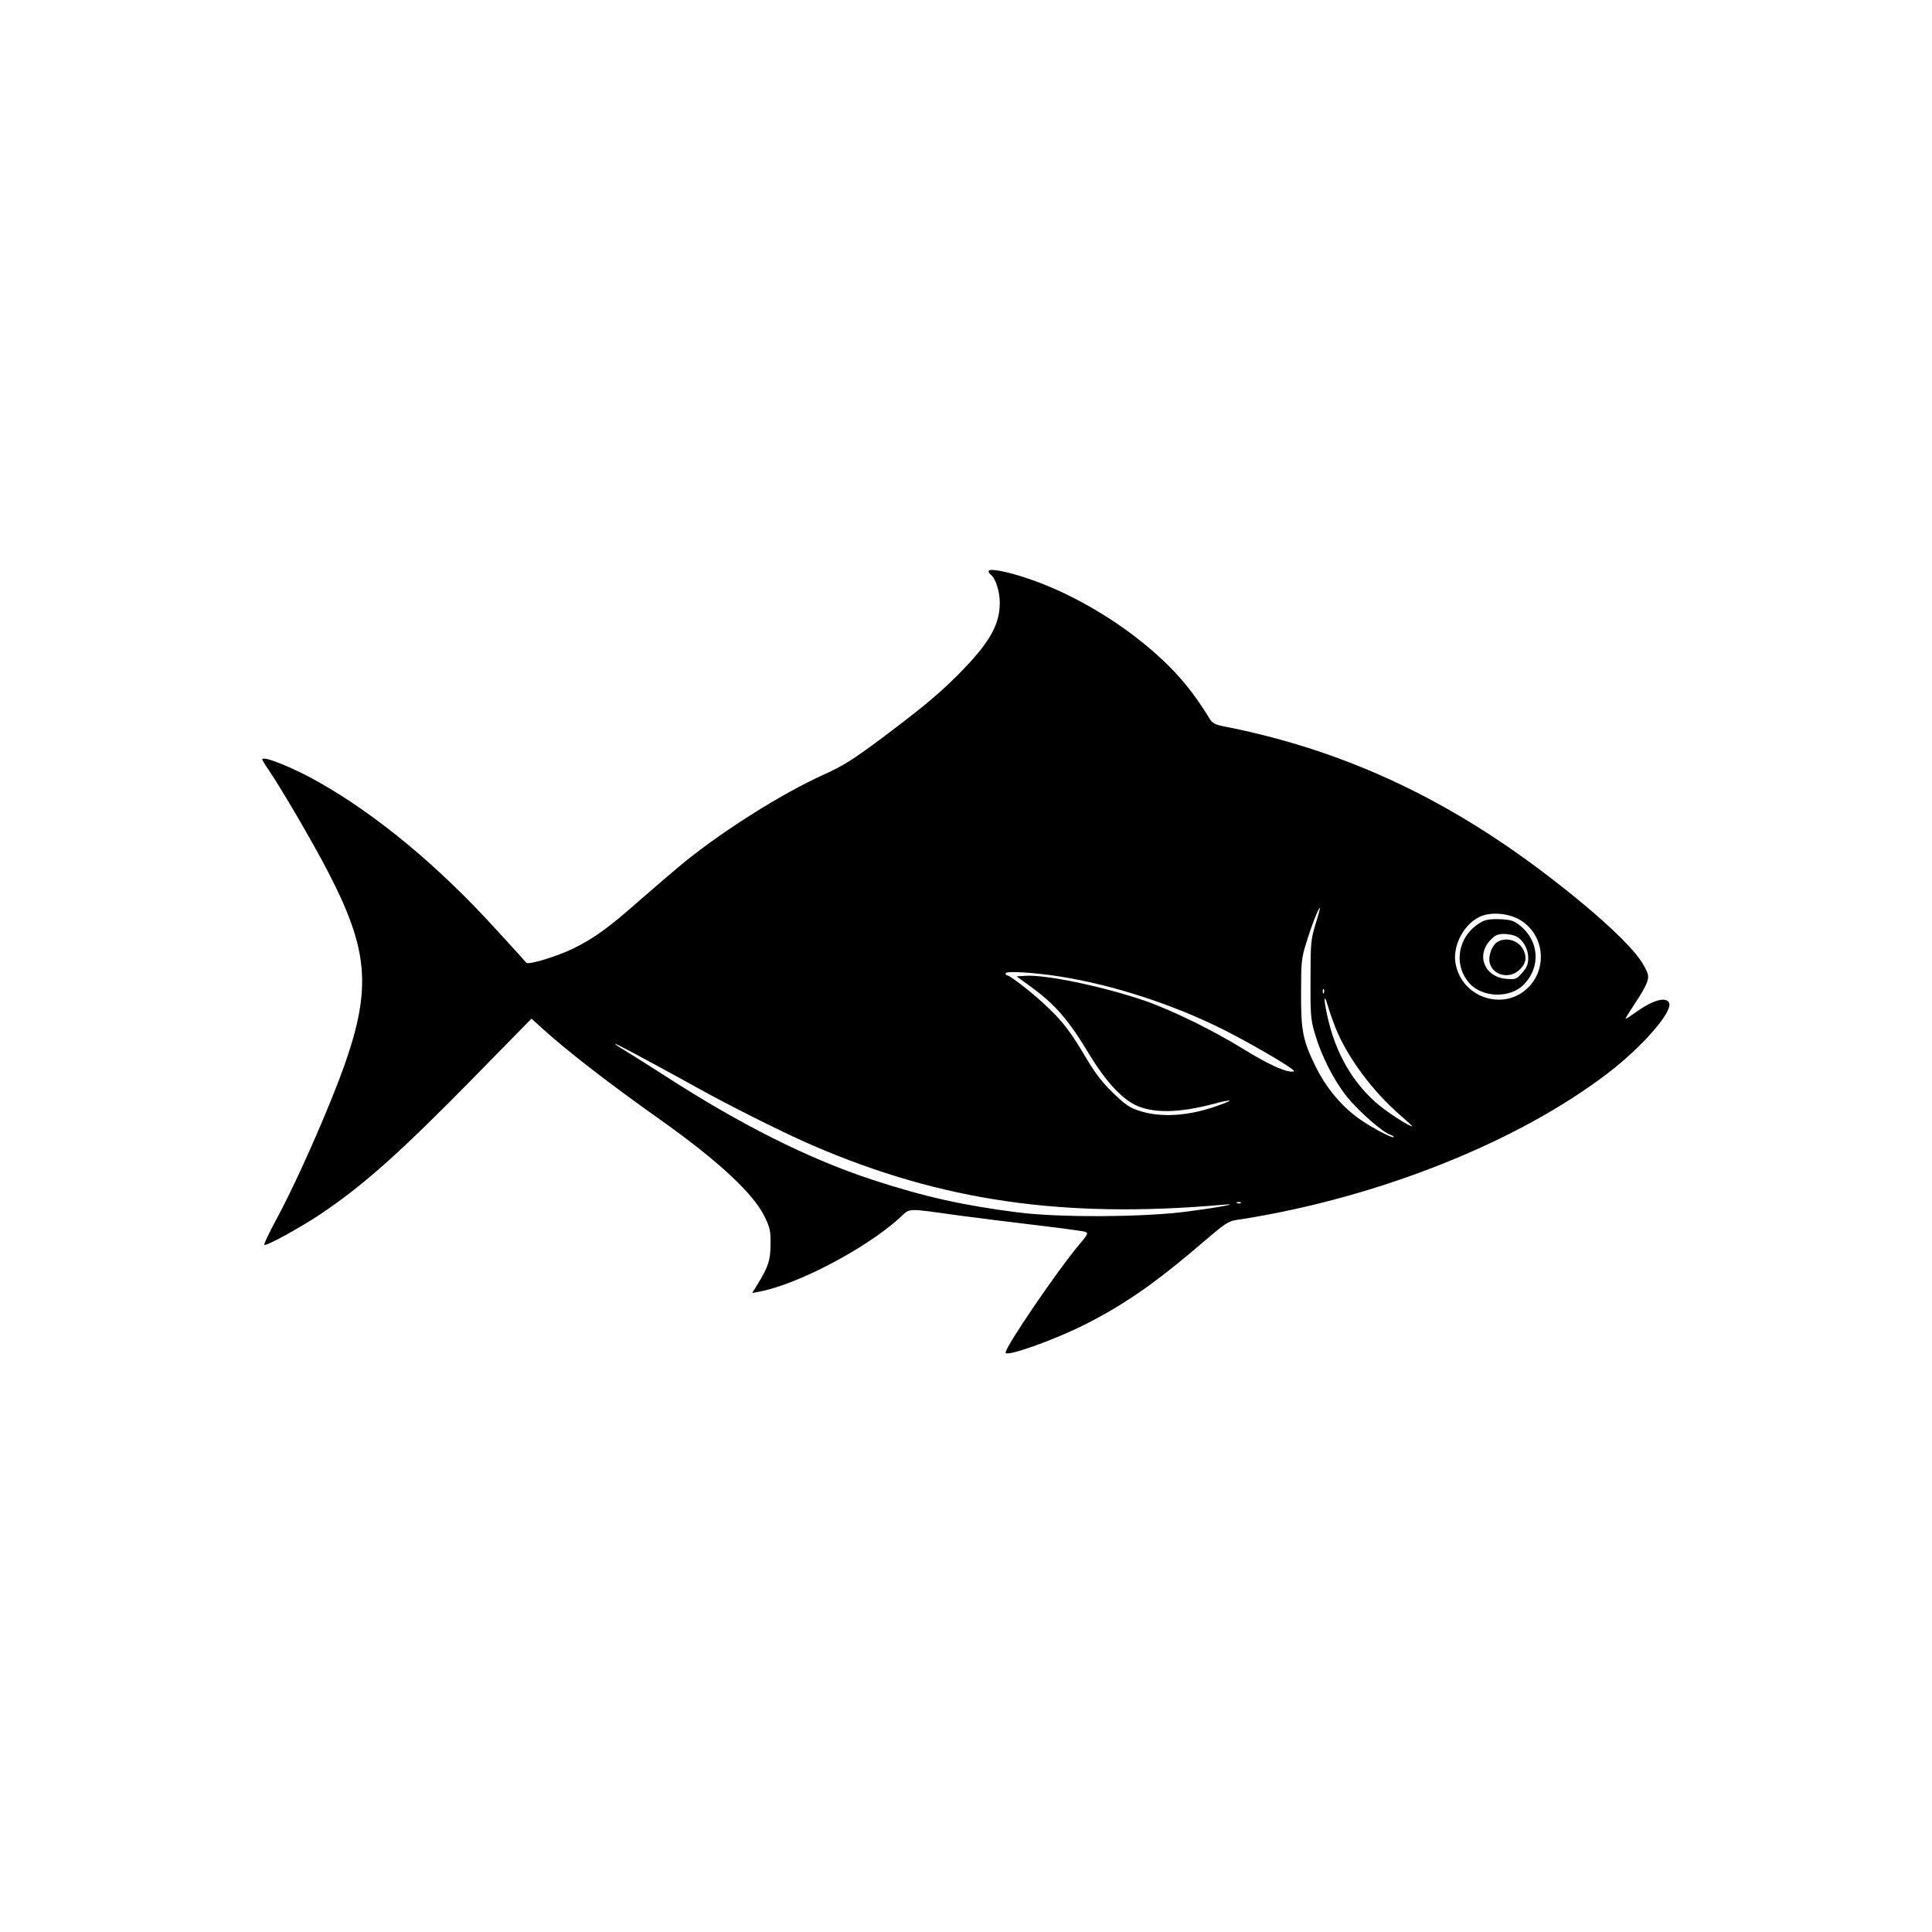 <?xml version="1.0" standalone="no"?>
<!DOCTYPE svg PUBLIC "-//W3C//DTD SVG 20010904//EN"
 "http://www.w3.org/TR/2001/REC-SVG-20010904/DTD/svg10.dtd">
<svg version="1.0" xmlns="http://www.w3.org/2000/svg"
 width="1024pt" height="1024pt" viewBox="0 0 1024 1024"
 preserveAspectRatio="xMidYMid meet">
<g transform="translate(0,1024) scale(0.1,-0.1)"
fill="#000000" stroke="none">
<path d="M5240 7212 c0 -6 5 -14 11 -18 24 -15 49 -90 48 -149 0 -110 -49
-201 -184 -343 -112 -118 -211 -202 -442 -375 -153 -114 -202 -145 -310 -194
-217 -99 -508 -281 -724 -453 -47 -38 -152 -128 -235 -200 -177 -157 -256
-214 -367 -268 -86 -42 -236 -87 -247 -75 -4 5 -75 84 -160 176 -305 336 -635
610 -945 784 -136 77 -295 140 -295 118 0 -3 13 -26 30 -50 70 -102 240 -393
321 -550 234 -454 237 -655 14 -1205 -91 -225 -215 -496 -294 -640 -37 -69
-64 -126 -60 -128 14 -6 188 90 295 161 230 154 426 329 824 735 l297 303 64
-58 c126 -114 348 -286 619 -478 307 -218 491 -389 552 -512 29 -60 33 -77 32
-148 0 -84 -12 -120 -70 -214 l-27 -44 38 7 c201 38 558 225 738 386 67 60 25
58 332 16 99 -13 283 -36 409 -51 126 -15 237 -30 248 -34 18 -6 14 -14 -42
-80 -115 -139 -380 -528 -380 -560 0 -25 251 64 419 148 196 99 353 206 560
380 213 181 192 167 278 180 722 115 1460 409 1935 773 180 137 343 324 325
371 -14 37 -87 17 -178 -49 -26 -19 -49 -34 -53 -34 -3 0 19 35 48 79 29 43
59 94 65 114 11 33 10 41 -16 89 -51 96 -257 286 -543 502 -531 400 -1071 646
-1683 766 -45 9 -61 17 -74 38 -100 165 -201 280 -358 407 -178 144 -402 270
-605 338 -114 39 -210 57 -210 39z m1732 -1872 c-24 -80 -26 -98 -26 -290 -1
-185 1 -213 22 -285 35 -120 101 -251 172 -339 63 -78 189 -188 230 -201 12
-4 19 -9 17 -12 -9 -8 -142 64 -202 111 -87 67 -160 158 -211 261 -69 141 -79
191 -78 395 0 161 2 182 28 264 27 89 66 189 72 184 1 -2 -9 -41 -24 -88z
m1083 25 c122 -71 149 -238 57 -346 -126 -146 -367 -74 -398 119 -15 97 52
215 141 248 58 21 144 12 200 -21z m-2435 -301 c283 -45 602 -149 870 -284
112 -56 314 -172 355 -204 18 -14 18 -15 2 -16 -40 0 -129 41 -257 120 -162
100 -377 205 -520 255 -221 76 -526 140 -635 133 l-47 -3 69 -50 c139 -101
205 -178 323 -374 78 -128 163 -221 236 -257 94 -46 234 -44 423 7 40 11 76
18 78 15 3 -2 -39 -19 -94 -37 -135 -44 -270 -51 -373 -20 -63 19 -80 31 -148
96 -57 54 -94 102 -142 182 -83 141 -123 194 -207 274 -68 67 -199 169 -214
169 -5 0 -9 5 -9 11 0 14 148 5 290 -17z m1397 -86 c-3 -8 -6 -5 -6 6 -1 11 2
17 5 13 3 -3 4 -12 1 -19z m62 -187 c64 -157 196 -335 344 -463 37 -32 65 -58
62 -58 -13 0 -102 55 -155 96 -138 105 -238 262 -286 452 -28 111 -32 179 -5
87 10 -33 28 -84 40 -114z m-3579 -209 c36 -19 124 -68 195 -107 172 -96 472
-246 615 -307 682 -294 1328 -387 2165 -314 109 10 3 -11 -180 -35 -229 -31
-684 -33 -900 -5 -290 37 -496 83 -768 172 -342 112 -706 295 -1112 558 -60
39 -143 91 -182 115 -40 24 -73 45 -73 48 0 3 39 -17 88 -43 48 -26 116 -63
152 -82z m3077 -718 c-3 -3 -12 -4 -19 -1 -8 3 -5 6 6 6 11 1 17 -2 13 -5z"/>
<path d="M7855 5355 c-124 -67 -157 -221 -69 -324 69 -80 218 -84 291 -9 90
93 81 230 -20 312 -33 26 -48 31 -105 34 -48 2 -76 -2 -97 -13z m183 -79 c36
-20 62 -66 62 -113 0 -33 -7 -50 -32 -79 -31 -35 -34 -36 -85 -32 -116 10
-162 127 -81 208 23 24 38 30 71 30 23 -1 52 -6 65 -14z"/>
<path d="M7933 5245 c-27 -19 -46 -75 -37 -109 16 -64 99 -86 152 -41 38 32
47 67 27 109 -25 53 -96 73 -142 41z"/>
</g>
</svg>
